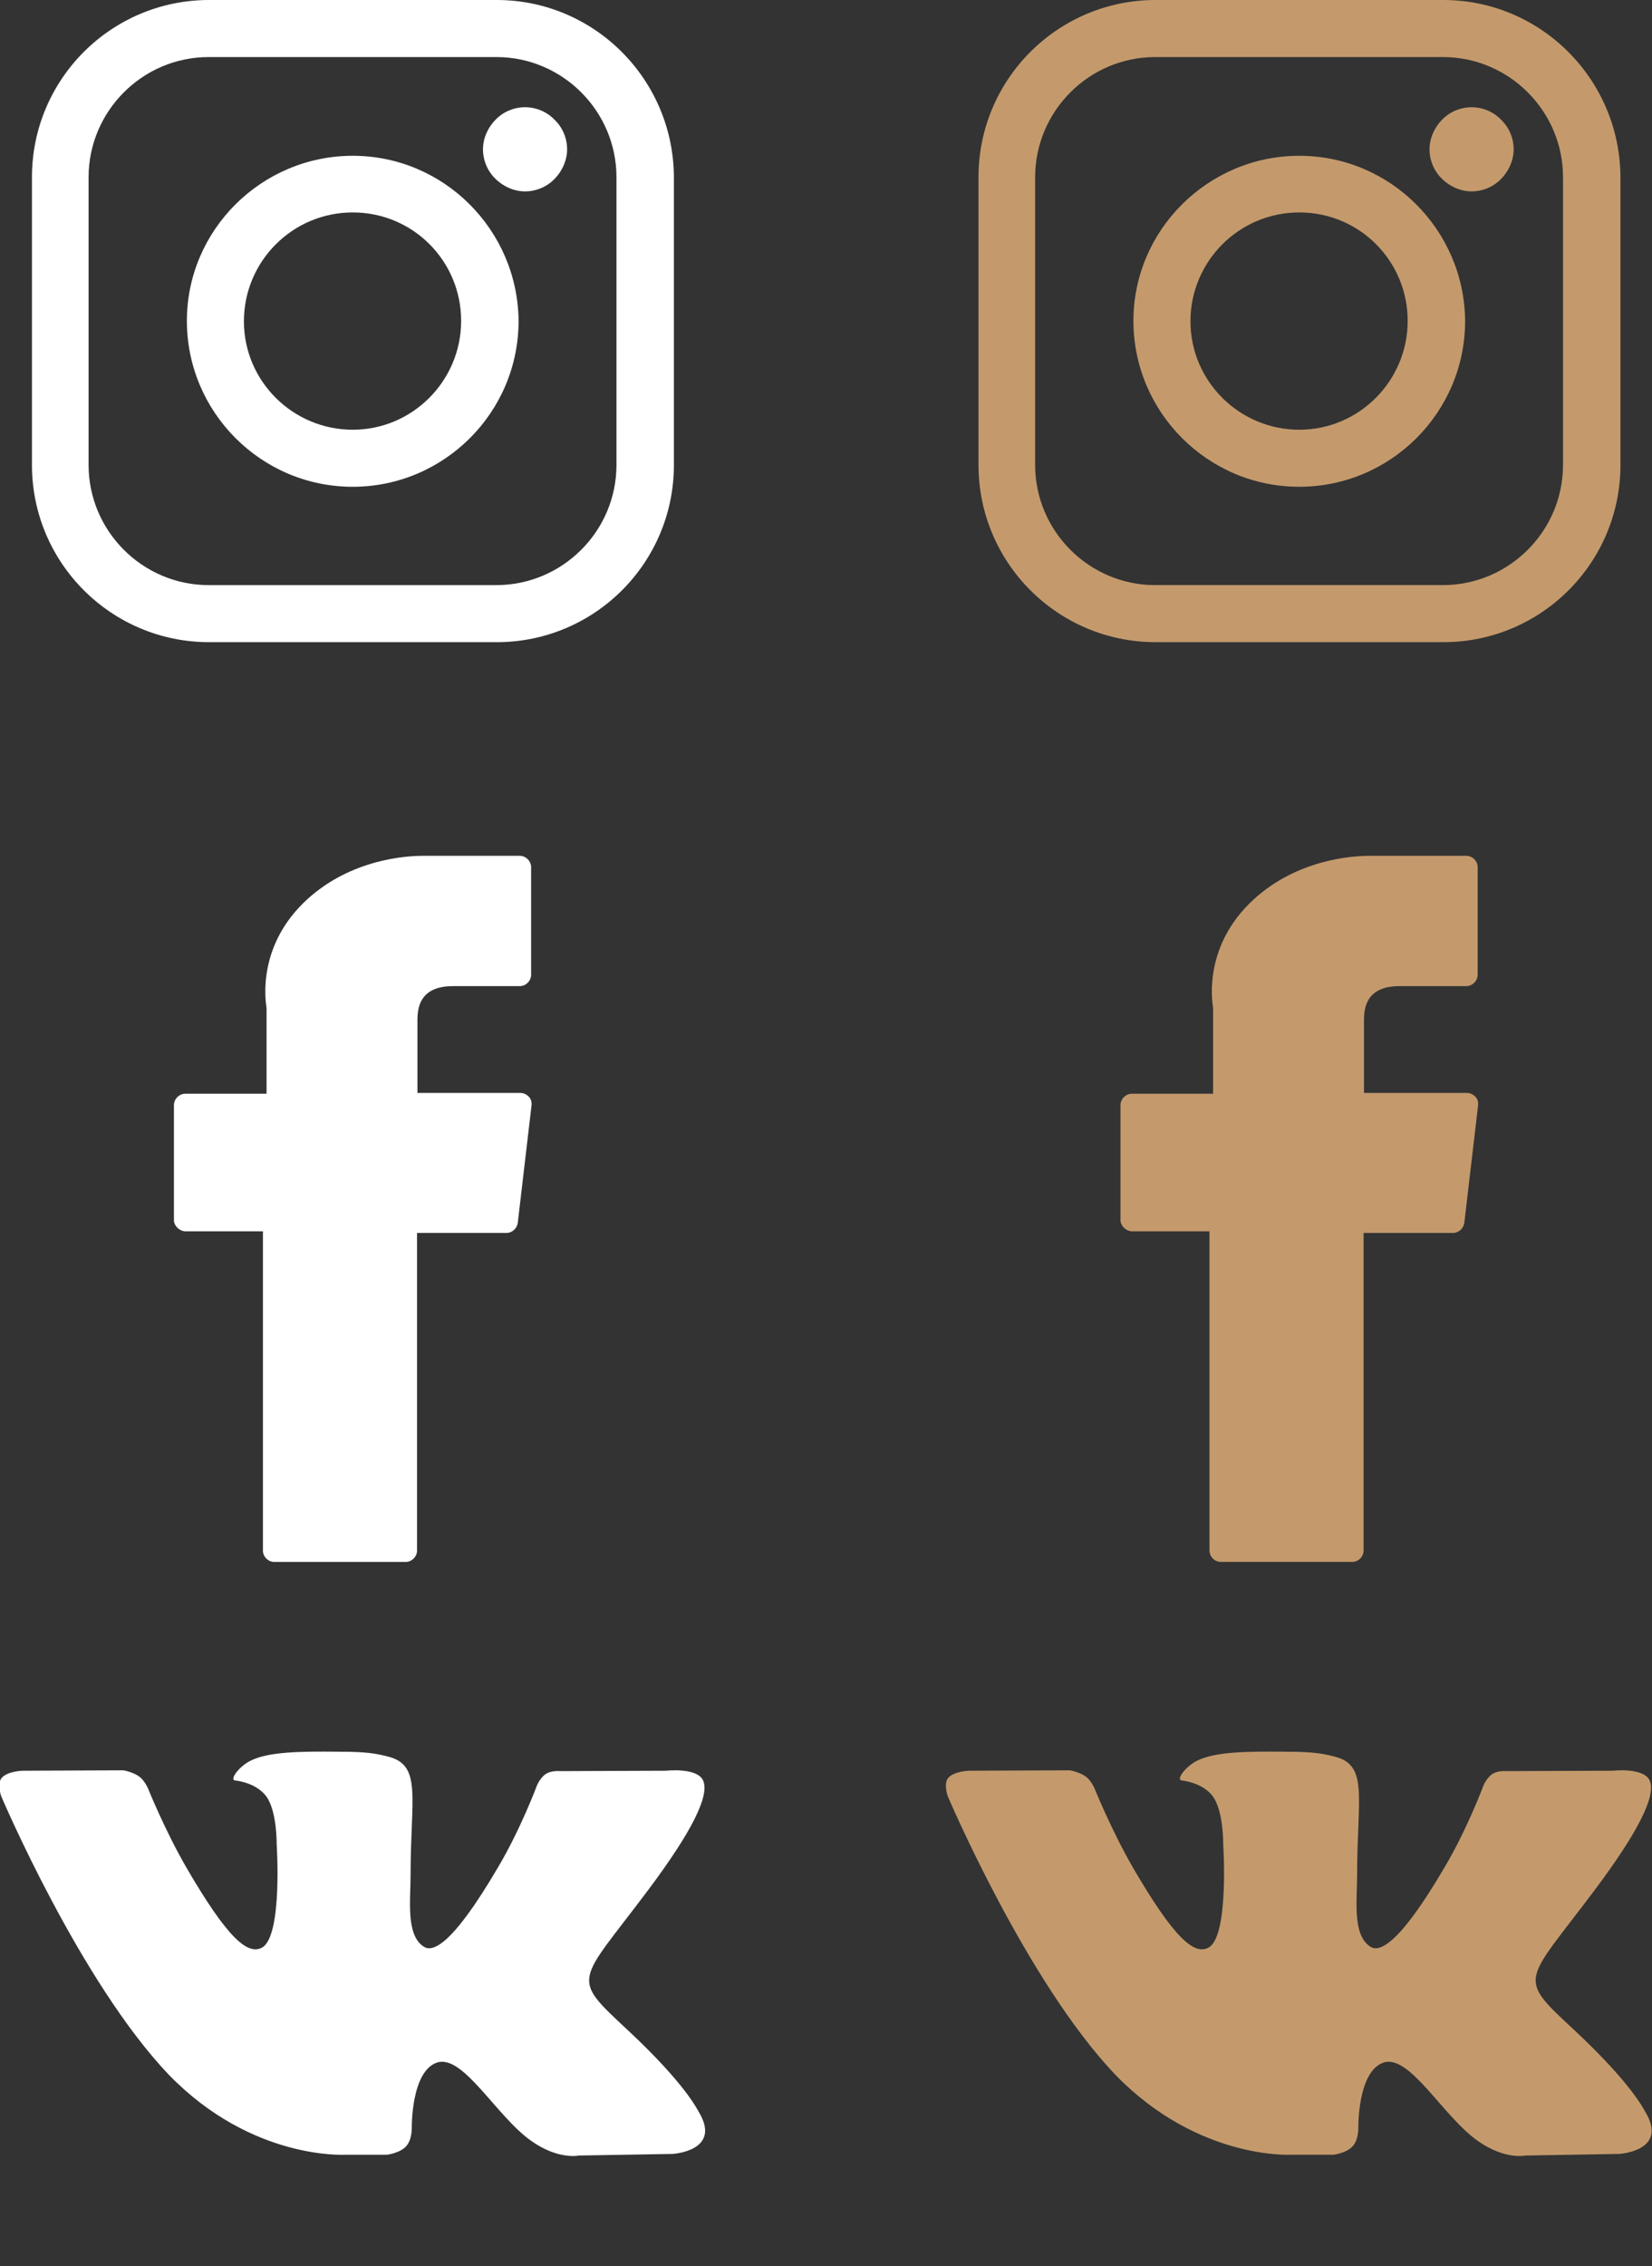 <?xml version="1.0" encoding="utf-8"?>
<!DOCTYPE svg PUBLIC "-//W3C//DTD SVG 1.1//EN" "http://www.w3.org/Graphics/SVG/1.1/DTD/svg11.dtd">
<svg version="1.1" id="Layer_1" xmlns="http://www.w3.org/2000/svg" xmlns:xlink="http://www.w3.org/1999/xlink" x="0px" y="0px"
	 viewBox="428.8 5 408.4 560" enable-background="new 428.8 5 408.4 560" xml:space="preserve">
<rect x="428.8" y="5" width="408.4" height="560" fill="#333333" stroke="none"/>
<g fill="#fff">
	<path d="M551.6,5h-71.1c-24.2,0-43.8,19.6-43.8,43.8v71.1c0,24.2,19.6,43.8,43.8,43.8h71.1c24.2,0,43.8-19.6,43.8-43.8V48.8
		C595.3,24.6,575.7,5,551.6,5L551.6,5z M581.2,119.9c0,16.4-13.4,29.7-29.7,29.7h-71.1c-16.4,0-29.7-13.4-29.7-29.7V48.8
		c0-16.3,13.3-29.7,29.7-29.7h71.1c16.4,0,29.7,13.4,29.7,29.7V119.9z"/>
	<path d="M516,43.5c-22.5,0-41,18.3-41,40.8s18.3,41,41,41c22.5,0,41-18.3,41-41C556.8,61.8,538.5,43.5,516,43.5L516,43.5z
		 M516,111.2c-14.8,0-26.9-12-26.9-26.8c0-14.8,12-26.9,26.9-26.9c14.9,0,26.8,12,26.8,26.8S530.8,111.2,516,111.2L516,111.2z"/>
	<path d="M558.6,31.5c-2.7,0-5.4,1.1-7.3,3.1c-1.9,1.9-3.1,4.6-3.1,7.3s1.1,5.4,3.1,7.3c1.9,1.9,4.6,3.1,7.3,3.1
		c2.7,0,5.4-1.1,7.3-3.1c1.9-1.9,3.1-4.6,3.1-7.3s-1.1-5.4-3.1-7.3C564,32.6,561.3,31.5,558.6,31.5L558.6,31.5z"/>
	<path d="M474.7,309.3h19.1v78.9c0,1.5,1.3,2.8,2.8,2.8h32.5c1.5,0,2.8-1.3,2.8-2.8v-78.5H554c1.4,0,2.6-1.1,2.8-2.5l3.4-29
		c0.1-0.8-0.1-1.6-0.7-2.2c-0.6-0.6-1.3-0.9-2.1-0.9H532v-18.2c0-5.5,2.9-8.2,8.8-8.2h16.5c1.5,0,2.8-1.3,2.8-2.8v-26.6
		c0-1.5-1.3-2.8-2.8-2.8h-22.9c-0.1,0-0.5,0-1.1,0c-4,0-17.7,0.8-28.6,10.8c-12.1,11.1-10.4,24.4-10,26.8v21.2h-20.1
		c-1.5,0-2.8,1.3-2.8,2.8v28.6C471.9,308,473.2,309.3,474.7,309.3L474.7,309.3z"/>
	<path d="M514.1,537.5h10.4c0,0,3.2-0.4,4.7-2.1c1.5-1.6,1.4-4.6,1.4-4.6s-0.2-14,6.3-16.1c6.5-2,14.7,13.5,23.4,19.5
		c6.6,4.6,11.6,3.5,11.6,3.5l23.2-0.4c0,0,12.2-0.7,6.5-10.3c-0.5-0.8-3.4-7-17.4-20.1c-14.6-13.6-12.7-11.4,4.9-34.9
		c10.7-14.3,15-23,13.6-26.8c-1.3-3.5-9.2-2.6-9.2-2.6l-26.2,0.1c0,0-2-0.2-3.4,0.6s-2.3,2.8-2.3,2.8s-4.1,11-9.7,20.4
		c-11.6,19.8-16.3,20.9-18.3,19.6c-4.5-2.8-3.3-11.5-3.3-17.7c0-19.2,2.9-27.2-5.6-29.3c-2.8-0.7-4.9-1.2-12.2-1.2
		c-9.4-0.1-17.3,0-21.7,2.2c-2.9,1.4-5.3,4.7-3.9,4.9c1.8,0.2,5.6,1.1,7.7,3.9c2.7,3.6,2.6,11.9,2.6,11.9s1.5,22.6-3.6,25.5
		c-3.5,1.9-8.4-2-18.8-19.9c-5.3-9.2-9.4-19.4-9.4-19.4s-0.8-1.9-2.1-2.9c-1.6-1.2-4-1.6-4-1.6l-24.9,0.1c0,0-3.8,0.1-5.2,1.8
		c-1.2,1.4-0.1,4.5-0.1,4.5s19.5,45.9,41.5,68.9C491.1,538.9,514.1,537.5,514.1,537.5L514.1,537.5z"/>
</g>
<g fill="#c49a6c">
	<path d="M785.6,5h-71.1c-24.2,0-43.8,19.6-43.8,43.8v71.1c0,24.2,19.6,43.8,43.8,43.8h71.1c24.2,0,43.8-19.6,43.8-43.8V48.8
		C829.3,24.6,809.7,5,785.6,5L785.6,5z M815.2,119.9c0,16.4-13.4,29.7-29.7,29.7h-71.1c-16.4,0-29.7-13.4-29.7-29.7V48.8
		c0-16.3,13.3-29.7,29.7-29.7h71.1c16.4,0,29.7,13.4,29.7,29.7V119.9z"/>
	<path d="M750,43.5c-22.5,0-41,18.3-41,40.8s18.3,41,41,41c22.5,0,41-18.3,41-41C790.8,61.8,772.5,43.5,750,43.5L750,43.5z
		 M750,111.2c-14.8,0-26.9-12-26.9-26.8c0-14.8,12-26.9,26.9-26.9s26.8,12,26.8,26.8S764.8,111.2,750,111.2L750,111.2z"/>
	<path d="M792.6,31.5c-2.7,0-5.4,1.1-7.3,3.1c-1.9,1.9-3.1,4.6-3.1,7.3s1.1,5.4,3.1,7.3c1.9,1.9,4.6,3.1,7.3,3.1
		c2.7,0,5.4-1.1,7.3-3.1c1.9-1.9,3.1-4.6,3.1-7.3s-1.1-5.4-3.1-7.3C798,32.6,795.3,31.5,792.6,31.5L792.6,31.5z"/>
	<path d="M708.7,309.3h19.1v78.9c0,1.5,1.3,2.8,2.8,2.8h32.5c1.5,0,2.8-1.3,2.8-2.8v-78.5H788c1.4,0,2.6-1.1,2.8-2.5l3.4-29
		c0.1-0.8-0.1-1.6-0.7-2.2c-0.6-0.6-1.3-0.9-2.1-0.9H766v-18.2c0-5.5,2.9-8.2,8.8-8.2h16.5c1.5,0,2.8-1.3,2.8-2.8v-26.6
		c0-1.5-1.3-2.8-2.8-2.8h-22.9c-0.1,0-0.5,0-1.1,0c-4,0-17.7,0.8-28.6,10.8c-12.1,11.1-10.4,24.4-10,26.8v21.2h-20.1
		c-1.5,0-2.8,1.3-2.8,2.8v28.6C705.9,308,707.2,309.3,708.7,309.3L708.7,309.3z"/>
	<path d="M748.1,537.5h10.4c0,0,3.2-0.4,4.7-2.1c1.5-1.6,1.4-4.6,1.4-4.6s-0.2-14,6.3-16.1c6.5-2,14.7,13.5,23.4,19.5
		c6.6,4.6,11.6,3.5,11.6,3.5l23.2-0.4c0,0,12.2-0.7,6.5-10.3c-0.5-0.8-3.4-7-17.4-20.1c-14.6-13.6-12.7-11.4,4.9-34.9
		c10.7-14.3,15-23,13.6-26.8c-1.3-3.5-9.2-2.6-9.2-2.6l-26.2,0.1c0,0-2-0.2-3.4,0.6s-2.3,2.8-2.3,2.8s-4.1,11-9.7,20.4
		c-11.6,19.8-16.3,20.9-18.3,19.6c-4.5-2.8-3.3-11.5-3.3-17.7c0-19.2,2.9-27.2-5.6-29.3c-2.8-0.7-4.9-1.2-12.2-1.2
		c-9.4-0.1-17.3,0-21.7,2.2c-2.9,1.4-5.3,4.7-3.9,4.9c1.8,0.2,5.6,1.1,7.7,3.9c2.7,3.6,2.6,11.9,2.6,11.9s1.5,22.6-3.6,25.5
		c-3.5,1.9-8.4-2-18.8-19.9c-5.3-9.2-9.4-19.4-9.4-19.4s-0.8-1.9-2.1-2.9c-1.6-1.2-4-1.6-4-1.6l-24.9,0.1c0,0-3.8,0.1-5.2,1.8
		c-1.2,1.4-0.1,4.5-0.1,4.5s19.5,45.9,41.5,68.9C725.1,538.9,748.1,537.5,748.1,537.5L748.1,537.5z"/>
</g>
</svg>
